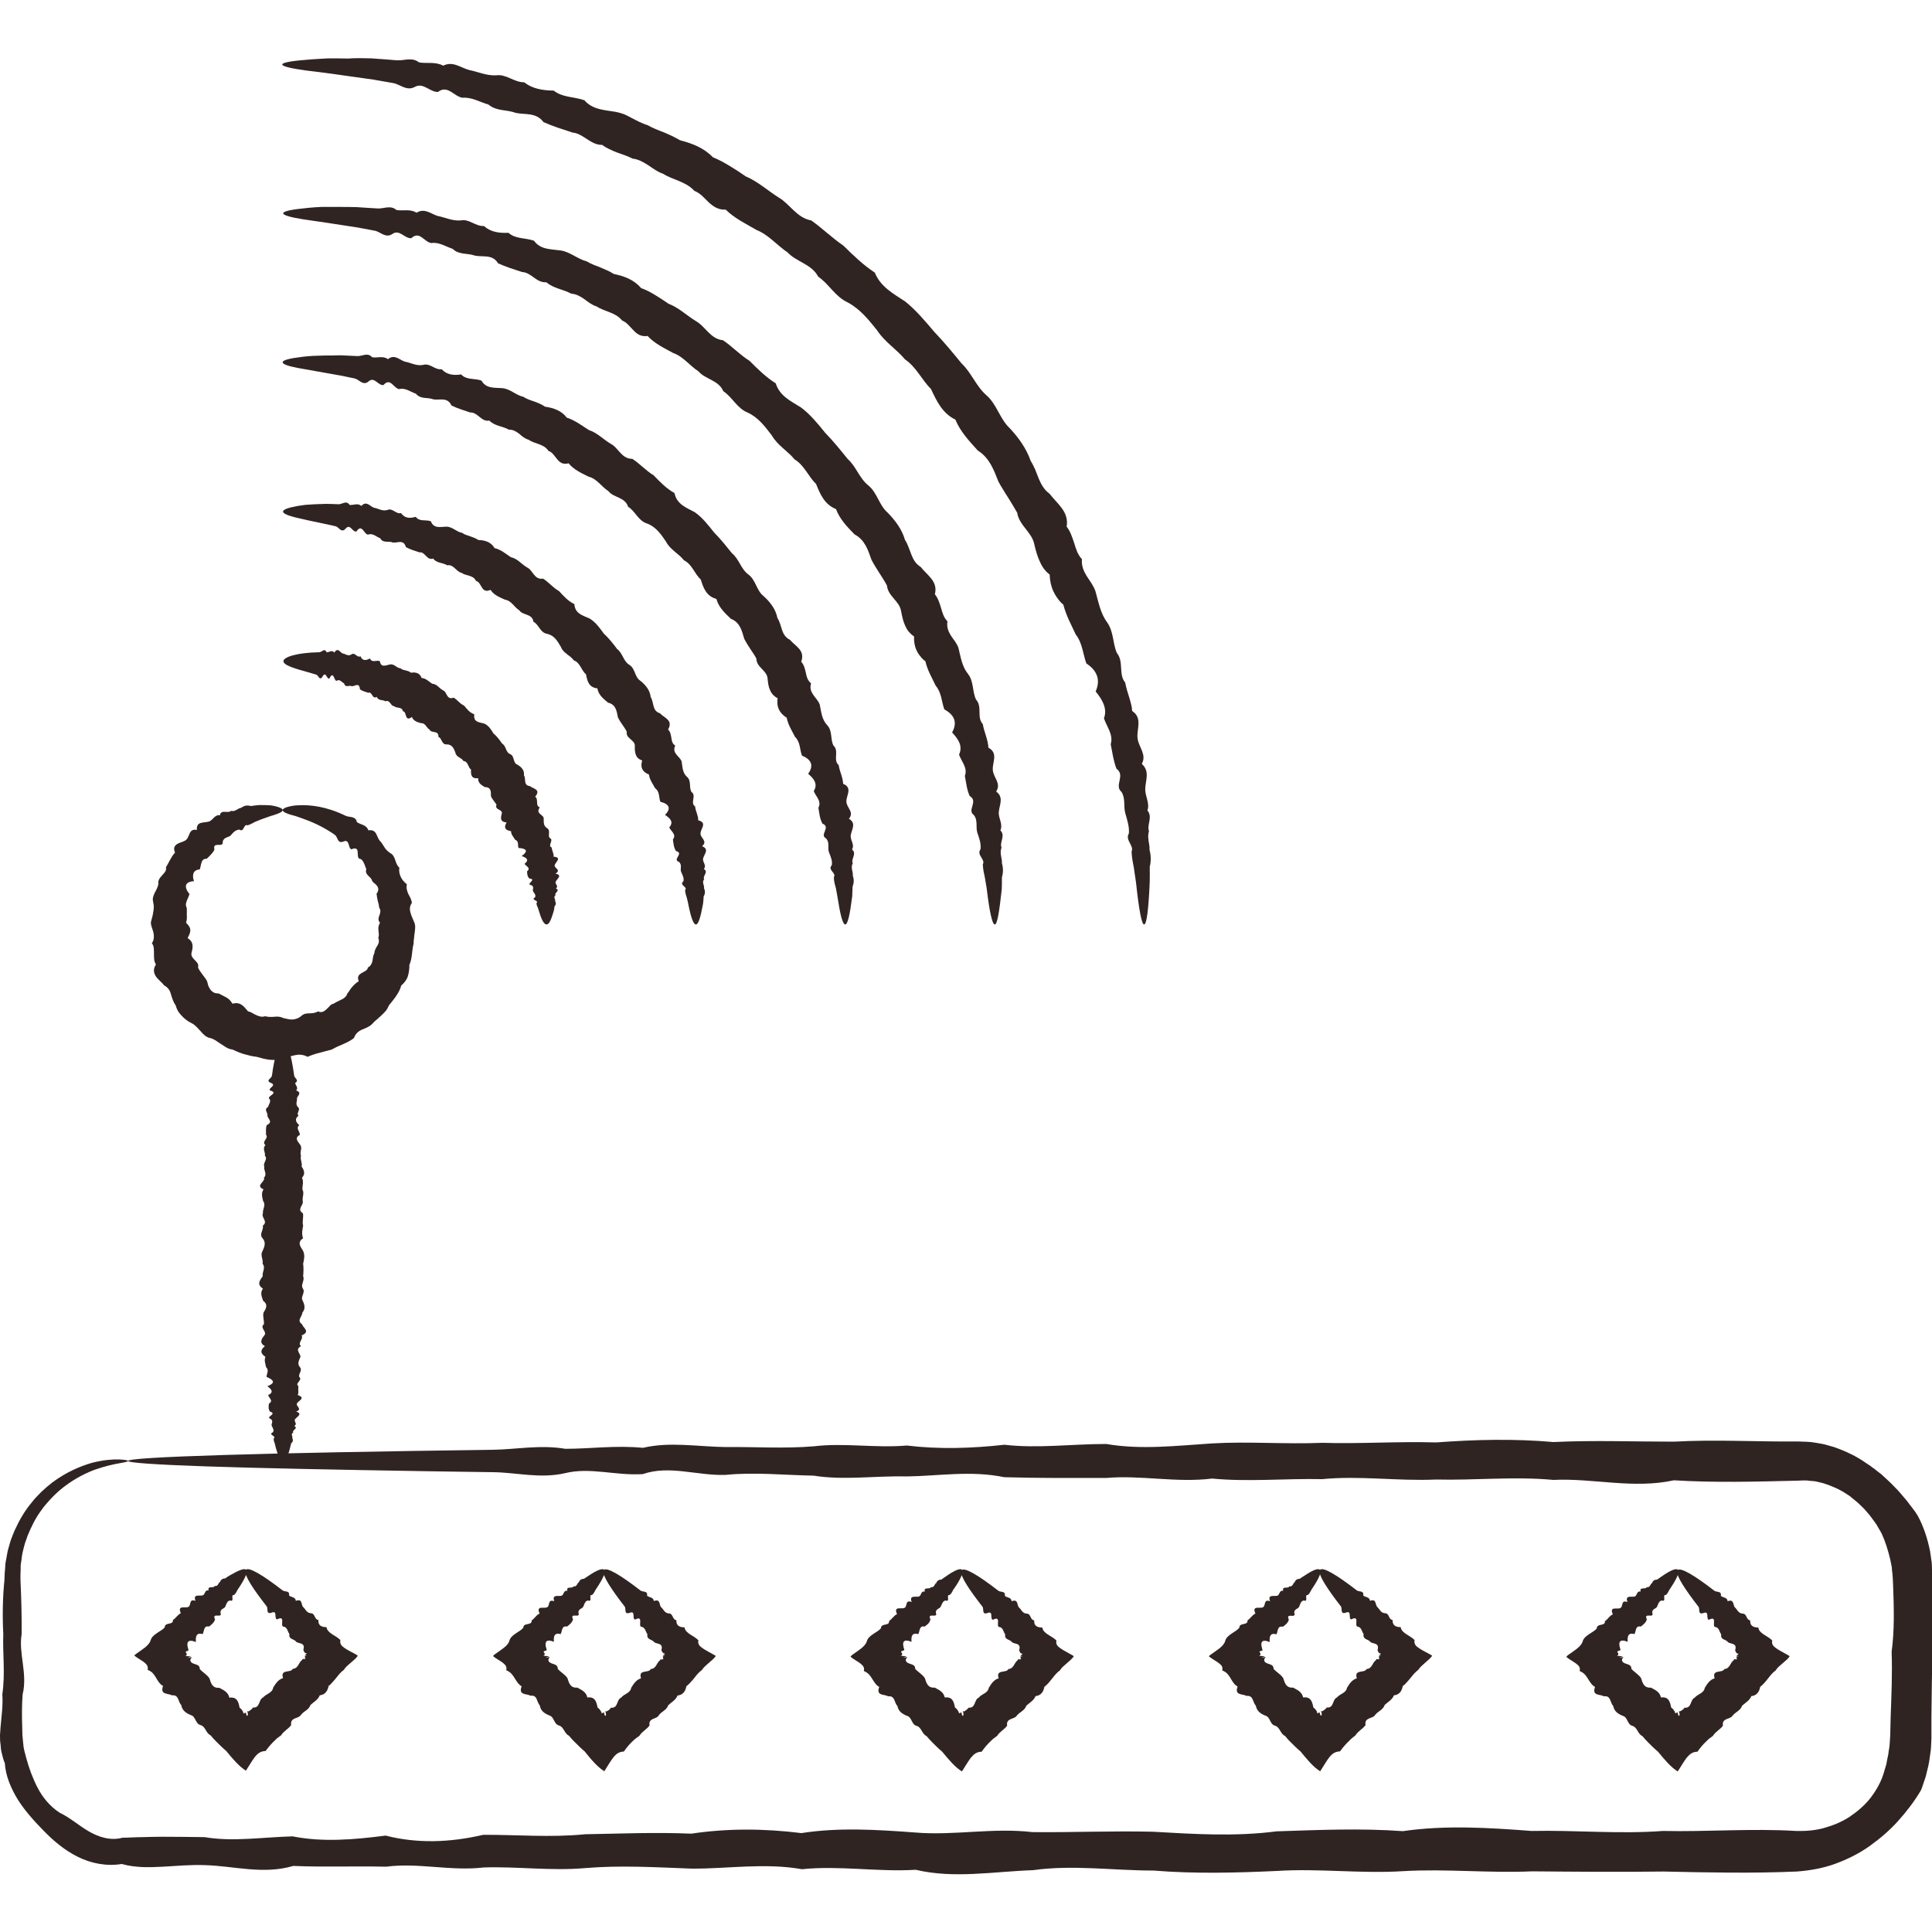 <?xml version="1.0" encoding="UTF-8"?> <svg xmlns="http://www.w3.org/2000/svg" xmlns:xlink="http://www.w3.org/1999/xlink" version="1.1" id="Layer_1" x="0px" y="0px" viewBox="0 0 100 100" style="enable-background:new 0 0 100 100;" xml:space="preserve"> <style type="text/css"> .st0{fill:#302423;} </style> <g> <g> <g> <path class="st0" d="M6.63,75.62c0,0.03-0.16,0.07-0.46,0.12c-0.3,0.05-0.74,0.15-1.29,0.34c-0.54,0.21-1.19,0.54-1.83,1.09 c-0.16,0.14-0.31,0.29-0.47,0.46c-0.14,0.17-0.31,0.34-0.44,0.54c-0.29,0.38-0.52,0.85-0.72,1.34c-0.05,0.17-0.13,0.34-0.17,0.52 c-0.04,0.18-0.1,0.36-0.12,0.56c-0.01,0.09-0.02,0.19-0.04,0.29l-0.02,0.14l0,0.15c0,0.2-0.02,0.39-0.01,0.62 c0.04,0.88,0.07,1.81,0.06,2.8c-0.17,0.99,0.32,2.03,0.05,3.12c-0.04,0.55-0.04,1.11-0.02,1.68c0,0.14,0.01,0.29,0.01,0.43 c0.01,0.14,0.03,0.27,0.04,0.4c0.01,0.06,0.01,0.13,0.02,0.2l0.04,0.2C1.3,90.74,1.32,90.87,1.36,91 c0.14,0.52,0.33,1.04,0.59,1.54c0.26,0.5,0.64,0.96,1.13,1.28c0.54,0.26,0.96,0.64,1.48,0.95c0.52,0.31,1.15,0.52,1.78,0.35 c0.29,0,0.67-0.03,1.01-0.03c0.35-0.01,0.71-0.02,1.06-0.02c0.71,0,1.44,0.01,2.18,0.02c1.48,0.25,2.99,0,4.56-0.04 c1.56,0.31,3.17,0.17,4.81-0.04c1.64,0.42,3.33,0.36,5.05-0.04c1.72-0.01,3.48,0.15,5.28-0.03c1.8-0.03,3.63-0.11,5.49-0.03 c1.87-0.28,3.76-0.27,5.7-0.03c1.93-0.3,3.89-0.18,5.89-0.03c1.99,0.17,4.02-0.26,6.07-0.02c2.05,0.02,4.13-0.07,6.24-0.02 c2.11,0.12,4.24,0.26,6.39-0.02c2.16-0.07,4.34-0.17,6.54-0.01c2.2-0.32,4.43-0.18,6.67-0.01c2.24-0.05,4.51,0.17,6.79,0 c2.28,0.05,4.58-0.14,6.9,0c0.48,0.01,0.96-0.02,1.43-0.15c0.46-0.13,0.92-0.31,1.33-0.58c0.4-0.27,0.78-0.59,1.08-0.97 c0.29-0.38,0.54-0.81,0.68-1.26c0.04-0.11,0.06-0.23,0.1-0.34l0.05-0.17c0.01-0.06,0.02-0.12,0.03-0.17l0.07-0.34 c0.01-0.11,0.03-0.23,0.05-0.34c0.02-0.11,0.02-0.23,0.03-0.35l0.01-0.17l0.01-0.09l0-0.11l0.02-0.85 c0.04-1.13,0.09-2.26,0.05-3.38c0.15-1.12,0.12-2.24,0.08-3.35c-0.01-0.27-0.02-0.58-0.05-0.79c-0.02-0.12-0.01-0.23-0.04-0.34 l-0.07-0.34c-0.11-0.44-0.24-0.88-0.43-1.29l-0.08-0.15l-0.09-0.15c-0.06-0.1-0.11-0.2-0.18-0.29c-0.14-0.18-0.26-0.37-0.42-0.54 c-0.14-0.18-0.32-0.33-0.48-0.49l-0.27-0.22c-0.04-0.04-0.09-0.07-0.13-0.11l-0.14-0.09c-0.38-0.26-0.8-0.44-1.24-0.58 l-0.33-0.08c-0.11-0.03-0.23-0.03-0.34-0.04c-0.22-0.04-0.45-0.02-0.68-0.01c-2.14,0.05-4.28,0.11-6.38-0.02 c-2.11,0.46-4.19-0.12-6.24-0.02c-2.05-0.19-4.07,0.03-6.07-0.02c-1.99,0.09-3.96-0.21-5.89-0.02c-1.93-0.04-3.83,0.15-5.7-0.03 c-1.86,0.23-3.7-0.19-5.49-0.03c-1.8,0-3.55,0.01-5.27-0.04c-1.72-0.36-3.41-0.06-5.05-0.04c-1.64-0.04-3.25,0.21-4.81-0.04 c-1.56-0.03-3.08-0.19-4.56-0.04c-1.48,0.05-2.91-0.52-4.29-0.04c-1.39,0.09-2.73-0.37-4.02-0.05c-1.29,0.3-2.54-0.04-3.73-0.05 c-1.19-0.02-2.34-0.03-3.43-0.05c-4.92-0.08-8.78-0.16-11.42-0.25C8.04,75.81,6.63,75.71,6.63,75.62c0-0.11,1.74-0.21,4.97-0.31 c3.23-0.1,7.96-0.19,13.93-0.27c1.2-0.02,2.44-0.27,3.73-0.05c1.29,0,2.63-0.19,4.02-0.05c1.38-0.33,2.82-0.06,4.29-0.04 c1.47-0.02,3,0.09,4.56-0.04c1.56-0.19,3.17,0.1,4.81-0.04c1.64,0.2,3.33,0.15,5.05-0.04c1.72,0.2,3.48-0.04,5.27-0.04 c1.79,0.31,3.63,0.09,5.49-0.03c1.87-0.11,3.77,0.05,5.7-0.03c1.93,0.06,3.89-0.08,5.89-0.02c1.99-0.15,4.02-0.2,6.07-0.02 c2.05-0.1,4.13-0.02,6.24-0.02c2.11-0.12,4.23,0.01,6.4-0.01c0.32,0.01,0.64,0.01,0.95,0.07c0.16,0.03,0.32,0.05,0.47,0.09 l0.46,0.13c0.6,0.21,1.18,0.48,1.69,0.85l0.2,0.13c0.06,0.05,0.12,0.1,0.19,0.14c0.12,0.1,0.25,0.2,0.37,0.29 c0.23,0.22,0.47,0.42,0.68,0.65c0.23,0.22,0.42,0.47,0.63,0.71c0.1,0.12,0.19,0.26,0.29,0.38l0.15,0.2l0.13,0.2 c0.31,0.57,0.51,1.2,0.64,1.84l0.07,0.48c0.03,0.16,0.02,0.33,0.03,0.49c0.02,0.35,0.01,0.6,0.01,0.88 c-0.01,1.11-0.02,2.23,0.01,3.35c-0.02,1.12-0.04,2.25-0.05,3.38v0.85v0.11l0,0.13l-0.01,0.25c-0.01,0.17-0.01,0.33-0.04,0.5 l-0.07,0.49c-0.03,0.17-0.07,0.33-0.11,0.49c-0.02,0.08-0.04,0.16-0.06,0.25l-0.08,0.24c-0.06,0.16-0.1,0.32-0.17,0.48 c-0.34,0.58-0.75,1.11-1.19,1.6c-0.44,0.49-0.95,0.92-1.48,1.3c-0.54,0.38-1.14,0.68-1.77,0.91c-0.63,0.23-1.31,0.35-1.99,0.4 c-2.32,0.1-4.62,0.05-6.9,0c-2.28,0.03-4.55,0.01-6.79-0.01c-2.25,0.1-4.47-0.14-6.67-0.01c-2.2,0.14-4.38-0.15-6.54-0.01 c-2.16,0.1-4.29,0.15-6.39-0.02c-2.1,0-4.19-0.31-6.24-0.02c-2.05,0.07-4.08,0.45-6.07-0.02c-1.99,0.12-3.96-0.23-5.89-0.03 c-1.93-0.34-3.83-0.02-5.7-0.03c-1.87-0.07-3.7-0.18-5.49-0.03c-1.8,0.16-3.55-0.09-5.28-0.03c-1.72,0.2-3.4-0.26-5.05-0.04 c-1.64-0.04-3.25,0.03-4.81-0.04c-1.56,0.46-3.08,0-4.56-0.04c-0.74-0.03-1.47,0.04-2.18,0.08c-0.36,0.02-0.71,0.03-1.06,0.02 c-0.36-0.02-0.68-0.05-1.08-0.16c-0.78,0.13-1.59-0.03-2.27-0.37c-0.69-0.34-1.26-0.83-1.76-1.34c-0.5-0.51-0.97-1.03-1.34-1.61 c-0.36-0.59-0.64-1.23-0.68-1.9c-0.07-0.15-0.11-0.32-0.15-0.48c-0.02-0.08-0.04-0.16-0.05-0.24c-0.01-0.08-0.01-0.16-0.02-0.24 C0,90.13,0,89.97,0,89.81c0.01-0.14,0.02-0.29,0.03-0.43c0.05-0.57,0.13-1.13,0.09-1.68c0.16-1.09,0.01-2.13,0.05-3.12 c-0.05-0.99-0.03-1.92,0.06-2.8c0-0.21,0.02-0.46,0.04-0.68l0.01-0.17l0.03-0.17c0.02-0.11,0.04-0.22,0.06-0.33 c0.03-0.22,0.11-0.42,0.16-0.62c0.06-0.21,0.15-0.39,0.22-0.58c0.25-0.55,0.54-1.05,0.89-1.46c0.16-0.22,0.35-0.39,0.52-0.57 c0.18-0.17,0.37-0.33,0.55-0.47c0.74-0.55,1.47-0.85,2.07-1.02c0.6-0.15,1.07-0.18,1.39-0.17C6.48,75.56,6.63,75.58,6.63,75.62z"></path> </g> <g> <path class="st0" d="M12.74,81.25c0.09,0.09-0.02,0.38-0.3,0.82c-0.05,0.07-0.1,0.15-0.15,0.23c-0.05,0.09-0.09,0.19-0.18,0.26 c-0.2-0.04,0.06,0.38-0.21,0.28c-0.14,0.03-0.18,0.17-0.23,0.3c-0.05,0.14-0.27,0.12-0.26,0.33c0.13,0.34-0.47-0.05-0.28,0.35 c-0.05,0.17-0.18,0.27-0.31,0.37c-0.29-0.06-0.24,0.23-0.33,0.39c-0.34-0.09-0.37,0.13-0.35,0.41C9.71,84.82,9.62,85,9.76,85.41 c-0.01,0.01-0.02,0.02-0.02,0.02c-0.01,0.01-0.01,0.01-0.01,0.01c-0.01,0-0.01,0.01-0.02,0.01c-0.02,0-0.04,0.01-0.06,0.02 c-0.04,0.02-0.06,0.05,0.01,0.11c-0.02,0.06,0.06,0.1-0.08,0.13c0.03,0,0.06,0.01,0.08,0.01c0.33,0.03,0.25-0.01,0.05,0.1 c0.36-0.07,0.18-0.08,0.14,0.11c0.04,0.28,0.5,0.13,0.49,0.46c0.15,0.17,0.37,0.28,0.5,0.48c0.08,0.25,0.15,0.52,0.51,0.49 c0.22,0.12,0.46,0.22,0.52,0.51c0.4-0.05,0.48,0.22,0.53,0.52c0.05,0.03,0.1,0.08,0.13,0.13c0.03,0.05,0.08,0.12,0.06,0.13 c0,0.04,0.02,0.07,0.07,0c0,0.04,0.03,0.02,0.05,0c0.02-0.02,0.02-0.03,0.03,0.07v0c0.01,0.05,0.04,0.1,0.06,0.09 c0.02-0.01,0.04-0.06,0.02-0.16c-0.04-0.11-0.03-0.09,0.01-0.07c0,0.03,0.09-0.03,0.13-0.06c0.05-0.04,0.1-0.08,0.13-0.14 c0.39,0.04,0.28-0.42,0.53-0.52c0.15-0.19,0.47-0.22,0.52-0.51c0.13-0.21,0.26-0.42,0.51-0.49c-0.16-0.49,0.41-0.25,0.5-0.48 c0.3-0.02,0.3-0.34,0.49-0.46c0.02-0.04,0.01-0.03,0.01-0.04c0,0,0.01-0.01,0.02-0.01c0.02,0,0.05,0,0.07,0 c0.06,0,0.11-0.02,0.03-0.07c0.04-0.01,0.02-0.04,0.01-0.05c-0.01-0.02-0.02-0.03,0.07-0.04c0.01,0,0.03-0.01,0.04-0.01 c-0.17-0.01-0.11-0.02-0.07-0.06c0.05-0.03,0.09-0.08-0.01-0.07c-0.02-0.02-0.04-0.04-0.06-0.06c-0.01-0.01-0.02-0.02-0.02-0.04 c-0.01-0.02,0-0.02-0.03-0.07c0.12-0.39-0.22-0.31-0.37-0.42c-0.1-0.16-0.4-0.11-0.35-0.4c-0.1-0.14-0.11-0.38-0.33-0.39 c-0.15-0.08,0.14-0.6-0.31-0.37c-0.17-0.05,0.04-0.48-0.28-0.35c-0.31,0.11-0.17-0.23-0.26-0.33c-0.08-0.11-0.16-0.21-0.23-0.3 c-0.67-0.88-0.98-1.45-0.84-1.59c0.15-0.15,0.84,0.25,1.9,1.07c0.11,0.08,0.38,0,0.33,0.26c0.1,0.1,0.34,0.07,0.35,0.28 c0.35-0.13,0.27,0.18,0.37,0.31c0.13,0.1,0.17,0.3,0.39,0.33c0.26-0.01,0.18,0.32,0.41,0.35c-0.02,0.28,0.15,0.37,0.42,0.37 c0.04,0.32,0.48,0.42,0.72,0.67c-0.04,0.18,0.04,0.29,0.2,0.4c0.15,0.11,0.38,0.22,0.6,0.34c0.04,0.02,0.07,0.05,0.1,0.07 c-0.07,0.12-0.22,0.24-0.36,0.36c-0.14,0.12-0.28,0.23-0.36,0.37c-0.17,0.12-0.28,0.27-0.4,0.42c-0.06,0.07-0.12,0.15-0.19,0.22 c-0.03,0.04-0.07,0.07-0.1,0.11c-0.03,0.03-0.09,0.08-0.1,0.08c-0.05,0.26-0.18,0.46-0.46,0.49c-0.09,0.23-0.31,0.34-0.48,0.5 c-0.08,0.25-0.35,0.32-0.49,0.51c-0.13,0.22-0.57,0.11-0.51,0.53c-0.14,0.2-0.39,0.31-0.52,0.53l-0.15,0.11 c-0.06,0.04-0.08,0.06-0.18,0.16c-0.17,0.16-0.32,0.33-0.47,0.54c-0.24,0.01-0.4,0.11-0.55,0.3c-0.15,0.19-0.3,0.46-0.47,0.72 l0,0c-0.35-0.21-0.71-0.64-1.02-1.02c-0.18-0.15-0.35-0.32-0.52-0.49c-0.1-0.1-0.12-0.13-0.17-0.18l-0.12-0.14 c-0.25-0.11-0.25-0.45-0.52-0.53c-0.28-0.07-0.24-0.45-0.51-0.52c-0.24-0.1-0.44-0.23-0.49-0.52c-0.17-0.16-0.11-0.54-0.48-0.5 c-0.21-0.12-0.63-0.01-0.46-0.49c-0.02,0-0.07-0.04-0.11-0.07c-0.04-0.04-0.07-0.07-0.1-0.11c-0.06-0.08-0.11-0.16-0.16-0.25 c-0.1-0.16-0.18-0.3-0.43-0.4c0.04-0.18-0.04-0.28-0.19-0.4c-0.15-0.11-0.36-0.22-0.5-0.34c0.02-0.02,0.04-0.04,0.06-0.06 c0.18-0.13,0.36-0.25,0.5-0.36c0.14-0.12,0.25-0.23,0.29-0.38c0.09-0.32,0.59-0.46,0.73-0.67c0-0.27,0.45-0.09,0.42-0.37 c0.16-0.1,0.24-0.27,0.41-0.35c-0.2-0.45,0.25-0.24,0.39-0.33c0.16-0.07,0.01-0.44,0.37-0.31c-0.14-0.36,0.18-0.25,0.35-0.28 c0.17-0.03,0.1-0.3,0.33-0.26c-0.08-0.27,0.28-0.09,0.31-0.23c0.2,0.03,0.17-0.16,0.28-0.21c0.04-0.12,0.13-0.18,0.26-0.18 c0.08-0.06,0.16-0.11,0.23-0.15C12.36,81.27,12.65,81.16,12.74,81.25z"></path> </g> <g> <path class="st0" d="M31.27,81.25c0.09,0.09-0.02,0.38-0.3,0.82c-0.05,0.07-0.1,0.15-0.15,0.23c-0.05,0.09-0.09,0.19-0.18,0.26 c-0.2-0.04,0.06,0.38-0.21,0.28c-0.14,0.03-0.18,0.17-0.23,0.3c-0.05,0.14-0.27,0.12-0.26,0.33c0.13,0.34-0.47-0.05-0.28,0.35 c-0.05,0.17-0.18,0.27-0.31,0.37c-0.29-0.06-0.24,0.23-0.33,0.39c-0.34-0.09-0.37,0.13-0.35,0.4c-0.42-0.17-0.51,0.01-0.37,0.42 c-0.04,0.05-0.04,0.04-0.06,0.04c-0.02,0-0.04,0.01-0.06,0.02c-0.04,0.01-0.07,0.05,0.01,0.11c-0.02,0.06,0.05,0.1-0.08,0.13 c0.03,0,0.06,0.01,0.09,0.01c0.32,0.03,0.24-0.01,0.04,0.1c0.36-0.07,0.18-0.08,0.14,0.11c0.04,0.27,0.5,0.13,0.49,0.46 c0.15,0.18,0.37,0.28,0.5,0.48c0.08,0.25,0.15,0.52,0.51,0.49c0.22,0.12,0.46,0.22,0.52,0.51c0.4-0.05,0.47,0.22,0.53,0.52 c0.05,0.04,0.1,0.08,0.13,0.13c0.03,0.05,0.09,0.13,0.07,0.13c0,0.04,0.02,0.07,0.07,0c0,0.04,0.03,0.02,0.05,0 c0.02-0.02,0.02-0.03,0.03,0.08v0c0.01,0.06,0.04,0.1,0.06,0.09c0.02-0.01,0.04-0.06,0.01-0.16c-0.03-0.11-0.03-0.09,0.01-0.07 c0,0.02,0.08-0.02,0.13-0.05c0.05-0.04,0.1-0.08,0.13-0.14c0.39,0.04,0.28-0.42,0.53-0.52c0.15-0.2,0.47-0.22,0.52-0.51 c0.13-0.21,0.26-0.42,0.51-0.49c-0.16-0.49,0.41-0.25,0.5-0.48c0.3-0.02,0.3-0.34,0.49-0.46c0.02-0.03,0.01-0.03,0.01-0.04 c0.01,0,0.01,0,0.02,0c0.02,0,0.05,0,0.07,0c0.05,0,0.11-0.02,0.03-0.07c0.04-0.01,0.02-0.04,0.01-0.06 c-0.01-0.02-0.02-0.03,0.08-0.04c0.01,0,0.03-0.01,0.04-0.01c-0.17-0.01-0.12-0.02-0.07-0.06c0.05-0.03,0.09-0.08-0.01-0.07 c-0.02-0.02-0.04-0.04-0.06-0.06c-0.01-0.01-0.02-0.02-0.02-0.04c0-0.01-0.01-0.01-0.01-0.02c0,0,0-0.01-0.01-0.01l-0.02-0.03 c0.12-0.39-0.22-0.31-0.37-0.42c-0.1-0.16-0.4-0.11-0.35-0.41c-0.1-0.14-0.11-0.37-0.33-0.39c-0.15-0.08,0.14-0.6-0.31-0.37 c-0.17-0.05,0.05-0.48-0.28-0.35c-0.31,0.11-0.17-0.22-0.26-0.33c-0.08-0.11-0.16-0.21-0.23-0.3c-0.66-0.88-0.98-1.45-0.84-1.59 c0.15-0.15,0.84,0.25,1.9,1.07c0.11,0.08,0.38,0,0.33,0.26c0.1,0.1,0.34,0.07,0.35,0.28c0.35-0.13,0.27,0.18,0.37,0.31 c0.13,0.1,0.17,0.3,0.39,0.33c0.26-0.01,0.18,0.32,0.41,0.35c-0.02,0.28,0.16,0.37,0.42,0.37c0.04,0.32,0.48,0.42,0.72,0.67 c-0.04,0.18,0.04,0.29,0.2,0.4c0.15,0.11,0.38,0.22,0.6,0.35c0.04,0.02,0.07,0.04,0.1,0.06c-0.07,0.12-0.22,0.24-0.36,0.36 c-0.14,0.12-0.28,0.24-0.36,0.37c-0.17,0.12-0.28,0.27-0.4,0.42c-0.06,0.07-0.12,0.15-0.19,0.22c-0.03,0.04-0.07,0.07-0.11,0.11 c-0.03,0.03-0.08,0.08-0.1,0.08c-0.05,0.26-0.17,0.46-0.46,0.49c-0.09,0.23-0.31,0.34-0.48,0.5c-0.08,0.25-0.34,0.32-0.49,0.52 C34,89,33.55,88.9,33.62,89.31c-0.14,0.2-0.39,0.31-0.52,0.53l-0.15,0.11c-0.05,0.04-0.09,0.06-0.19,0.16 c-0.17,0.16-0.32,0.33-0.47,0.55c-0.24,0.01-0.39,0.11-0.54,0.3c-0.15,0.19-0.3,0.45-0.47,0.72l0,0 c-0.35-0.21-0.71-0.64-1.02-1.03c-0.18-0.15-0.35-0.32-0.52-0.49c-0.1-0.1-0.12-0.12-0.17-0.18l-0.12-0.14 c-0.25-0.11-0.25-0.45-0.52-0.53c-0.27-0.07-0.24-0.45-0.5-0.52c-0.24-0.1-0.45-0.23-0.49-0.52c-0.17-0.17-0.11-0.55-0.48-0.5 c-0.21-0.12-0.64-0.01-0.46-0.49c-0.02,0-0.08-0.05-0.11-0.08c-0.04-0.03-0.07-0.07-0.1-0.11c-0.06-0.08-0.11-0.16-0.16-0.24 c-0.1-0.16-0.19-0.3-0.43-0.4c0.05-0.18-0.04-0.28-0.18-0.39c-0.15-0.11-0.36-0.22-0.5-0.34c0.02-0.02,0.04-0.05,0.06-0.07 c0.18-0.13,0.36-0.25,0.5-0.36c0.15-0.12,0.25-0.23,0.29-0.38c0.09-0.32,0.59-0.46,0.72-0.67c0-0.27,0.45-0.08,0.43-0.37 c0.16-0.1,0.23-0.28,0.41-0.35c-0.2-0.45,0.24-0.24,0.39-0.33c0.16-0.07,0.01-0.44,0.37-0.31c-0.13-0.36,0.18-0.25,0.35-0.28 c0.17-0.03,0.1-0.3,0.33-0.26c-0.08-0.27,0.28-0.09,0.31-0.23c0.2,0.03,0.17-0.16,0.28-0.21c0.04-0.12,0.13-0.18,0.26-0.18 c0.08-0.05,0.16-0.1,0.23-0.15C30.89,81.27,31.18,81.16,31.27,81.25z"></path> </g> <g> <path class="st0" d="M49.79,81.25c0.09,0.09-0.02,0.38-0.3,0.82c-0.05,0.07-0.1,0.15-0.16,0.23c-0.04,0.09-0.09,0.19-0.18,0.26 c-0.2-0.04,0.06,0.38-0.21,0.28c-0.14,0.03-0.18,0.17-0.24,0.3c-0.05,0.14-0.27,0.12-0.26,0.33c0.13,0.34-0.47-0.05-0.28,0.35 C48.12,84,48,84.09,47.86,84.19c-0.29-0.06-0.24,0.23-0.33,0.39c-0.34-0.09-0.37,0.13-0.35,0.4c-0.43-0.17-0.51,0.01-0.37,0.42 c-0.01,0.01-0.02,0.02-0.03,0.02c-0.01,0.01-0.01,0.01-0.01,0.01c-0.01,0-0.02,0-0.03,0.01c-0.02,0-0.04,0.01-0.06,0.02 c-0.04,0.01-0.06,0.05,0.01,0.11c-0.02,0.06,0.06,0.1-0.08,0.13c0.03,0,0.06,0.01,0.08,0.01c0.33,0.03,0.25-0.01,0.05,0.1 c0.36-0.07,0.18-0.08,0.14,0.11c0.04,0.28,0.5,0.13,0.49,0.46c0.15,0.17,0.37,0.28,0.5,0.48c0.08,0.25,0.15,0.52,0.51,0.49 c0.22,0.12,0.46,0.22,0.52,0.51c0.4-0.05,0.47,0.22,0.53,0.52c0.05,0.03,0.1,0.08,0.13,0.13c0.03,0.05,0.08,0.12,0.07,0.13 c0,0.04,0.02,0.07,0.07,0c0,0.04,0.03,0.02,0.05,0c0.02-0.02,0.02-0.03,0.03,0.08v0c0.01,0.06,0.04,0.1,0.06,0.09 c0.02-0.01,0.04-0.06,0.02-0.16c-0.04-0.11-0.03-0.09,0.01-0.07c0,0.03,0.09-0.03,0.13-0.06c0.05-0.04,0.1-0.08,0.13-0.13 c0.39,0.03,0.28-0.42,0.53-0.52c0.15-0.2,0.47-0.22,0.52-0.51c0.13-0.21,0.26-0.42,0.51-0.49c-0.16-0.49,0.41-0.25,0.5-0.48 c0.3-0.02,0.3-0.34,0.49-0.46c0.02-0.04,0.01-0.03,0.01-0.04c0,0,0.01-0.01,0.02-0.01c0.02,0,0.05,0,0.07,0.01 c0.05,0,0.11-0.02,0.03-0.07c0.04-0.01,0.02-0.04,0.01-0.05c-0.01-0.02-0.02-0.03,0.08-0.04c0.01,0,0.03-0.01,0.04-0.01 c-0.17-0.01-0.12-0.02-0.07-0.06c0.05-0.03,0.09-0.08-0.01-0.07c-0.02-0.02-0.04-0.04-0.06-0.06c-0.01-0.01-0.02-0.02-0.02-0.04 c-0.01-0.02,0-0.02-0.03-0.07c0.12-0.39-0.22-0.31-0.37-0.42c-0.1-0.16-0.4-0.11-0.35-0.4c-0.1-0.14-0.11-0.38-0.33-0.39 c-0.15-0.08,0.14-0.6-0.31-0.37c-0.17-0.05,0.05-0.48-0.28-0.35c-0.31,0.11-0.17-0.23-0.26-0.33c-0.08-0.11-0.16-0.21-0.23-0.3 c-0.67-0.88-0.98-1.45-0.84-1.59c0.15-0.15,0.84,0.25,1.9,1.07c0.11,0.08,0.38,0,0.33,0.26c0.1,0.1,0.34,0.07,0.35,0.28 c0.35-0.13,0.27,0.18,0.37,0.31c0.13,0.1,0.17,0.3,0.39,0.33c0.26-0.01,0.18,0.32,0.41,0.35c-0.02,0.28,0.15,0.37,0.42,0.37 c0.04,0.32,0.48,0.42,0.73,0.67c-0.04,0.18,0.04,0.29,0.2,0.4c0.15,0.11,0.38,0.22,0.6,0.35c0.04,0.02,0.07,0.04,0.1,0.07 c-0.08,0.12-0.22,0.24-0.36,0.36c-0.14,0.12-0.28,0.23-0.36,0.37c-0.17,0.12-0.28,0.27-0.4,0.42c-0.06,0.07-0.12,0.15-0.19,0.23 c-0.03,0.04-0.07,0.07-0.11,0.11c-0.03,0.03-0.08,0.08-0.1,0.08c-0.05,0.26-0.17,0.46-0.46,0.49c-0.09,0.23-0.31,0.34-0.48,0.5 c-0.08,0.25-0.34,0.32-0.49,0.51c-0.12,0.21-0.57,0.11-0.5,0.52c-0.14,0.2-0.39,0.31-0.52,0.53l-0.15,0.11 c-0.06,0.04-0.08,0.06-0.18,0.16c-0.17,0.16-0.32,0.33-0.47,0.55c-0.24,0-0.39,0.11-0.55,0.3c-0.15,0.19-0.3,0.46-0.47,0.72l0,0 c-0.35-0.21-0.71-0.64-1.02-1.02c-0.18-0.15-0.35-0.32-0.52-0.49c-0.1-0.1-0.12-0.13-0.17-0.18l-0.12-0.14 c-0.25-0.11-0.25-0.45-0.52-0.53c-0.27-0.07-0.23-0.45-0.5-0.52c-0.24-0.1-0.44-0.23-0.49-0.51c-0.17-0.16-0.11-0.54-0.48-0.5 c-0.21-0.12-0.64-0.01-0.46-0.49c-0.02,0-0.08-0.04-0.11-0.07c-0.04-0.04-0.07-0.07-0.1-0.11c-0.06-0.08-0.11-0.16-0.16-0.24 c-0.1-0.16-0.19-0.3-0.43-0.4c0.05-0.18-0.04-0.28-0.19-0.4c-0.15-0.11-0.36-0.22-0.5-0.34c0.02-0.02,0.04-0.04,0.06-0.07 c0.18-0.13,0.36-0.25,0.5-0.36c0.14-0.12,0.25-0.23,0.29-0.38c0.09-0.32,0.59-0.46,0.73-0.67c0-0.27,0.45-0.09,0.42-0.37 c0.16-0.1,0.24-0.28,0.41-0.35c-0.2-0.45,0.24-0.24,0.39-0.33c0.16-0.07,0.01-0.44,0.37-0.3c-0.14-0.36,0.18-0.25,0.35-0.28 c0.17-0.03,0.09-0.3,0.33-0.26c-0.08-0.27,0.28-0.09,0.31-0.23c0.2,0.03,0.17-0.16,0.28-0.21c0.04-0.12,0.13-0.18,0.26-0.18 c0.08-0.06,0.16-0.11,0.23-0.16C49.42,81.27,49.7,81.16,49.79,81.25z"></path> </g> <g> <path class="st0" d="M68.32,81.25c0.09,0.09-0.02,0.38-0.3,0.82c-0.05,0.07-0.1,0.15-0.15,0.23c-0.05,0.09-0.09,0.19-0.18,0.26 c-0.2-0.04,0.06,0.38-0.21,0.28c-0.14,0.03-0.18,0.17-0.23,0.31c-0.05,0.14-0.27,0.12-0.26,0.33c0.13,0.34-0.47-0.05-0.28,0.35 c-0.04,0.17-0.17,0.27-0.31,0.37c-0.3-0.06-0.24,0.23-0.33,0.39c-0.34-0.09-0.37,0.13-0.35,0.4c-0.43-0.17-0.51,0.01-0.37,0.42 c-0.01,0.01-0.02,0.02-0.02,0.02c-0.01,0.01-0.01,0.01-0.01,0.01c-0.01,0-0.02,0.01-0.03,0.01c-0.02,0-0.04,0.01-0.06,0.01 c-0.04,0.02-0.06,0.05,0.01,0.11c-0.02,0.06,0.05,0.1-0.08,0.13c0.03,0,0.05,0.01,0.08,0.01c0.33,0.03,0.25-0.01,0.05,0.1 c0.36-0.07,0.18-0.08,0.14,0.11c0.04,0.28,0.5,0.13,0.49,0.46c0.15,0.17,0.37,0.28,0.5,0.48c0.08,0.25,0.15,0.52,0.51,0.49 c0.22,0.12,0.46,0.22,0.52,0.51c0.4-0.05,0.47,0.22,0.53,0.52c0.05,0.04,0.1,0.08,0.13,0.13c0.02,0.02,0.04,0.05,0.05,0.08 l0.01,0.02c0,0,0,0,0,0.01l0,0.02c0,0.04,0.02,0.07,0.07,0c0,0.04,0.03,0.02,0.05,0c0.02-0.02,0.02-0.03,0.03,0.07l0,0 c0.01,0.05,0.04,0.09,0.06,0.09c0.02-0.01,0.05-0.06,0.02-0.16c-0.04-0.11-0.03-0.09,0.01-0.07l0.01,0.01 c0,0.01,0.03-0.01,0.04-0.02c0.03-0.02,0.06-0.03,0.08-0.05c0.05-0.04,0.1-0.08,0.13-0.13c0.39,0.04,0.28-0.42,0.53-0.52 c0.15-0.19,0.47-0.22,0.52-0.5c0.13-0.21,0.26-0.42,0.51-0.49c-0.16-0.49,0.41-0.25,0.5-0.48c0.3-0.02,0.3-0.34,0.49-0.46 l0.01-0.02l0-0.01c0,0,0-0.01,0-0.01c0,0,0.01-0.01,0.02-0.01c0.02,0,0.05,0,0.08,0c0.05,0,0.11-0.02,0.03-0.07 c0.04-0.01,0.02-0.04,0.01-0.05c-0.01-0.02-0.02-0.03,0.07-0.04c0.01,0,0.03-0.01,0.05-0.01c-0.17-0.01-0.12-0.02-0.07-0.06 c0.05-0.03,0.09-0.08-0.01-0.07c-0.02-0.02-0.04-0.04-0.06-0.06c-0.01-0.01-0.02-0.02-0.02-0.04c-0.01-0.02,0-0.02-0.03-0.07 c0.12-0.39-0.23-0.31-0.37-0.42c-0.1-0.16-0.4-0.11-0.35-0.41c-0.1-0.14-0.11-0.37-0.33-0.39c-0.15-0.08,0.14-0.6-0.31-0.37 c-0.17-0.05,0.05-0.48-0.28-0.35c-0.31,0.11-0.17-0.23-0.26-0.33c-0.08-0.11-0.16-0.21-0.23-0.3c-0.66-0.88-0.98-1.45-0.84-1.59 c0.15-0.15,0.84,0.25,1.9,1.07c0.11,0.08,0.38,0,0.33,0.26c0.1,0.1,0.34,0.07,0.35,0.28c0.34-0.13,0.26,0.18,0.37,0.31 c0.13,0.11,0.17,0.3,0.39,0.33c0.26-0.01,0.18,0.32,0.41,0.35c-0.01,0.28,0.16,0.37,0.42,0.37c0.04,0.32,0.48,0.42,0.72,0.67 c-0.04,0.18,0.04,0.29,0.2,0.4c0.15,0.11,0.38,0.22,0.6,0.34c0.04,0.02,0.07,0.05,0.11,0.07c-0.08,0.12-0.22,0.24-0.36,0.36 c-0.14,0.12-0.27,0.23-0.36,0.37c-0.17,0.13-0.28,0.27-0.4,0.42c-0.06,0.07-0.12,0.15-0.19,0.22c-0.03,0.04-0.07,0.07-0.1,0.11 l-0.06,0.05l-0.03,0.02l-0.02,0.01c-0.05,0.26-0.17,0.46-0.46,0.49c-0.09,0.23-0.31,0.34-0.48,0.5 c-0.08,0.25-0.34,0.32-0.49,0.51c-0.12,0.22-0.57,0.11-0.5,0.53c-0.14,0.2-0.39,0.31-0.52,0.53L70,89.95l-0.07,0.06 c-0.02,0.01-0.02,0.01-0.04,0.04l-0.06,0.06c-0.17,0.16-0.32,0.33-0.47,0.54c-0.24,0.01-0.4,0.11-0.55,0.3 c-0.15,0.19-0.3,0.46-0.47,0.72l-0.01,0.01c-0.35-0.21-0.7-0.64-1.01-1.02c-0.18-0.15-0.35-0.32-0.52-0.49l-0.11-0.11l-0.06-0.07 l-0.12-0.14c-0.25-0.11-0.25-0.45-0.52-0.53c-0.27-0.07-0.23-0.45-0.5-0.52c-0.24-0.1-0.44-0.23-0.49-0.52 c-0.17-0.16-0.11-0.54-0.48-0.5c-0.21-0.12-0.64-0.01-0.46-0.49c-0.02,0-0.07-0.04-0.11-0.07c-0.04-0.03-0.07-0.07-0.1-0.11 c-0.06-0.08-0.11-0.16-0.16-0.25c-0.1-0.16-0.18-0.3-0.43-0.4c0.05-0.18-0.04-0.28-0.19-0.39c-0.15-0.11-0.36-0.22-0.5-0.34 c0.02-0.02,0.04-0.04,0.06-0.06c0.18-0.13,0.36-0.25,0.5-0.36c0.14-0.12,0.25-0.23,0.29-0.39c0.09-0.32,0.59-0.46,0.73-0.68 c0-0.27,0.45-0.09,0.42-0.37c0.16-0.1,0.24-0.28,0.41-0.35c-0.2-0.45,0.24-0.24,0.39-0.33c0.16-0.07,0.01-0.44,0.37-0.31 c-0.14-0.36,0.18-0.25,0.35-0.28c0.17-0.03,0.1-0.3,0.33-0.26c-0.08-0.27,0.28-0.09,0.31-0.23c0.2,0.03,0.18-0.16,0.28-0.21 c0.04-0.12,0.13-0.18,0.26-0.18c0.08-0.06,0.16-0.11,0.23-0.15C67.94,81.27,68.22,81.16,68.32,81.25z"></path> </g> <g> <path class="st0" d="M86.85,81.25c0.09,0.09-0.02,0.38-0.3,0.82c-0.05,0.07-0.1,0.15-0.15,0.23c-0.05,0.09-0.09,0.19-0.18,0.26 c-0.2-0.04,0.06,0.38-0.21,0.28c-0.14,0.03-0.18,0.17-0.23,0.3c-0.05,0.14-0.27,0.12-0.26,0.33c0.13,0.34-0.47-0.05-0.28,0.35 c-0.05,0.17-0.18,0.27-0.31,0.37c-0.29-0.06-0.24,0.23-0.33,0.39c-0.34-0.09-0.37,0.13-0.35,0.4c-0.43-0.17-0.51,0.01-0.37,0.42 c-0.01,0.01-0.02,0.02-0.03,0.02c-0.01,0.01-0.01,0.01-0.01,0.01c-0.01,0-0.02,0-0.03,0.01c-0.02,0-0.04,0.01-0.06,0.02 c-0.04,0.01-0.06,0.05,0.01,0.11c-0.02,0.06,0.05,0.1-0.08,0.13c0.03,0,0.06,0.01,0.08,0.01c0.33,0.03,0.25-0.01,0.05,0.1 c0.36-0.07,0.18-0.08,0.14,0.11c0.04,0.28,0.5,0.13,0.49,0.46c0.15,0.17,0.37,0.28,0.5,0.48c0.08,0.25,0.15,0.52,0.51,0.49 c0.22,0.12,0.46,0.22,0.52,0.51c0.4-0.05,0.47,0.22,0.53,0.52c0.05,0.03,0.1,0.08,0.13,0.13c0.03,0.05,0.09,0.12,0.07,0.13 c0,0.04,0.02,0.07,0.07,0c0,0.04,0.03,0.02,0.05,0c0.02-0.02,0.02-0.03,0.03,0.08l0,0c0.01,0.06,0.04,0.1,0.06,0.09 c0.02-0.01,0.04-0.06,0.01-0.16c-0.03-0.11-0.03-0.09,0.01-0.07c0,0.02,0.08-0.03,0.13-0.06c0.05-0.03,0.1-0.08,0.13-0.13 c0.39,0.04,0.28-0.42,0.53-0.52c0.15-0.19,0.47-0.22,0.52-0.51c0.13-0.21,0.26-0.42,0.51-0.49c-0.16-0.49,0.41-0.25,0.5-0.48 c0.3-0.02,0.3-0.34,0.49-0.46c0.02-0.03,0.01-0.03,0.01-0.04c0,0,0.01-0.01,0.02-0.01c0.02,0,0.05,0,0.07,0.01 c0.05,0,0.11-0.02,0.03-0.07c0.04-0.01,0.02-0.04,0.01-0.05c-0.01-0.02-0.02-0.03,0.08-0.04c0.01,0,0.03-0.01,0.04-0.01 c-0.17-0.01-0.12-0.02-0.07-0.06c0.05-0.03,0.09-0.08-0.01-0.07c-0.02-0.02-0.04-0.04-0.06-0.06c-0.01-0.01-0.02-0.02-0.02-0.04 c-0.01-0.02,0-0.01-0.03-0.07c0.12-0.39-0.22-0.31-0.37-0.42c-0.1-0.16-0.4-0.11-0.35-0.4c-0.1-0.14-0.11-0.38-0.33-0.39 c-0.15-0.08,0.14-0.6-0.31-0.37c-0.17-0.05,0.05-0.48-0.28-0.35c-0.31,0.11-0.17-0.23-0.26-0.33c-0.08-0.11-0.16-0.21-0.23-0.3 c-0.66-0.88-0.98-1.45-0.84-1.59c0.15-0.15,0.84,0.25,1.9,1.07c0.11,0.08,0.38,0,0.33,0.26c0.1,0.1,0.34,0.07,0.35,0.28 c0.34-0.13,0.27,0.18,0.37,0.31c0.13,0.11,0.17,0.3,0.39,0.33c0.26-0.01,0.18,0.32,0.41,0.35c-0.02,0.27,0.15,0.37,0.42,0.37 c0.04,0.32,0.48,0.42,0.72,0.67c-0.04,0.18,0.04,0.29,0.2,0.4c0.15,0.11,0.38,0.22,0.6,0.35c0.04,0.02,0.07,0.04,0.1,0.07 c-0.07,0.12-0.22,0.24-0.36,0.36c-0.14,0.12-0.28,0.23-0.36,0.37c-0.17,0.12-0.28,0.27-0.4,0.42c-0.06,0.08-0.12,0.15-0.19,0.23 c-0.03,0.04-0.07,0.07-0.11,0.11c-0.03,0.03-0.08,0.08-0.1,0.08c-0.05,0.26-0.17,0.46-0.46,0.49c-0.09,0.23-0.31,0.34-0.48,0.5 c-0.08,0.25-0.34,0.32-0.49,0.51c-0.12,0.21-0.57,0.11-0.5,0.52c-0.14,0.2-0.39,0.31-0.52,0.53l-0.15,0.11 c-0.06,0.04-0.08,0.06-0.18,0.16c-0.17,0.16-0.32,0.33-0.47,0.55c-0.24,0-0.39,0.11-0.55,0.3c-0.15,0.19-0.3,0.46-0.47,0.72v0 c-0.35-0.21-0.71-0.64-1.02-1.02c-0.18-0.15-0.35-0.32-0.52-0.49c-0.1-0.1-0.12-0.13-0.17-0.18l-0.12-0.14 c-0.25-0.11-0.25-0.45-0.52-0.53c-0.27-0.07-0.23-0.45-0.5-0.52c-0.24-0.1-0.44-0.23-0.49-0.51c-0.17-0.17-0.11-0.55-0.48-0.5 c-0.21-0.12-0.64-0.01-0.46-0.49c-0.02,0-0.08-0.04-0.11-0.07c-0.04-0.04-0.07-0.07-0.1-0.11c-0.06-0.08-0.11-0.16-0.16-0.24 c-0.1-0.16-0.19-0.3-0.43-0.4c0.05-0.18-0.04-0.28-0.19-0.39c-0.15-0.11-0.36-0.22-0.5-0.34c0.02-0.02,0.04-0.04,0.06-0.07 c0.18-0.13,0.36-0.25,0.5-0.36c0.14-0.12,0.25-0.23,0.29-0.38c0.09-0.32,0.59-0.46,0.73-0.67c0-0.27,0.45-0.09,0.42-0.37 c0.16-0.1,0.23-0.28,0.41-0.35c-0.2-0.45,0.24-0.24,0.39-0.33c0.16-0.07,0.01-0.44,0.37-0.31c-0.14-0.36,0.18-0.25,0.35-0.28 c0.17-0.03,0.1-0.31,0.33-0.26c-0.08-0.27,0.28-0.09,0.31-0.23c0.2,0.03,0.17-0.16,0.28-0.21c0.04-0.12,0.13-0.18,0.26-0.18 c0.08-0.06,0.16-0.11,0.23-0.16C86.47,81.27,86.76,81.16,86.85,81.25z"></path> </g> <g> <path class="st0" d="M14.65,75.63c-0.13,0-0.25-0.24-0.37-0.68c-0.02-0.07-0.04-0.15-0.06-0.24c-0.03-0.08-0.07-0.17-0.05-0.27 c0.17-0.09-0.32-0.19-0.05-0.3c0.08-0.1,0.01-0.21-0.05-0.33c-0.06-0.11,0.11-0.23-0.05-0.36c-0.33-0.12,0.37-0.25-0.05-0.39 c-0.09-0.13-0.07-0.27-0.05-0.41c0.25-0.14,0-0.29-0.04-0.44c0.31-0.15,0.17-0.3-0.04-0.46c0.42-0.16,0.35-0.32-0.04-0.48 c-0.01-0.17,0.15-0.33-0.03-0.51c-0.03-0.17-0.11-0.35-0.03-0.53c-0.28-0.18-0.27-0.36-0.03-0.55c-0.3-0.18-0.18-0.37-0.03-0.56 c0.17-0.19-0.26-0.39-0.02-0.58c0.02-0.2-0.07-0.39-0.02-0.6c0.12-0.2,0.26-0.41-0.02-0.61c-0.07-0.21-0.17-0.42-0.01-0.63 c-0.32-0.21-0.18-0.42-0.01-0.64c-0.05-0.22,0.17-0.43-0.01-0.65c0.05-0.22-0.14-0.44,0-0.66c0.1-0.22,0.19-0.44,0-0.66 c-0.2-0.22,0.08-0.44,0.01-0.65c0.3-0.21-0.1-0.43,0.01-0.64c-0.03-0.21,0.17-0.42,0.01-0.63c-0.05-0.21-0.11-0.41,0.02-0.61 c-0.46-0.2,0.12-0.4,0.02-0.6c0.19-0.2-0.03-0.39,0.02-0.58c-0.09-0.19,0.21-0.38,0.03-0.56c0.04-0.18-0.15-0.37,0.03-0.55 c-0.23-0.18,0.19-0.35,0.03-0.53c0-0.17-0.02-0.34,0.03-0.5c0.36-0.17,0.06-0.33,0.04-0.49c0.04-0.16-0.21-0.31,0.04-0.46 c0.03-0.15,0.19-0.3,0.04-0.44c-0.05-0.14,0.52-0.28,0.05-0.41c-0.09-0.13,0.37-0.26,0.05-0.39c-0.3-0.12,0.04-0.24,0.05-0.36 c0.02-0.11,0.04-0.22,0.05-0.33c0.16-0.94,0.34-1.48,0.53-1.48c0.22,0,0.42,0.67,0.58,1.81c0.02,0.11,0.27,0.23,0.05,0.36 c0,0.12,0.19,0.25,0.05,0.39c0.33,0.13,0.06,0.27,0.04,0.41c0.02,0.14-0.09,0.29,0.04,0.44c0.19,0.15-0.1,0.3,0.04,0.46 c-0.21,0.16-0.15,0.32,0.04,0.49c-0.2,0.16,0.04,0.33,0.03,0.5c-0.31,0.17-0.09,0.35,0.03,0.53c0.11,0.18-0.05,0.36,0.03,0.55 c-0.06,0.18,0.08,0.37,0.03,0.56c0.14,0.19,0.2,0.39,0.02,0.58c0.1,0.2,0.02,0.4,0.02,0.6c0.12,0.2-0.02,0.41,0.02,0.61 c0.06,0.21-0.33,0.42,0.01,0.63c0.04,0.21-0.05,0.43,0.01,0.64c-0.04,0.22-0.09,0.43,0,0.65c-0.33,0.22-0.13,0.44,0,0.66 c0.1,0.22,0.05,0.44,0,0.66c0.03,0.22,0.02,0.44,0,0.65c0.1,0.22-0.15,0.43-0.01,0.64c0.14,0.21-0.15,0.42-0.01,0.63 c0.1,0.21,0.15,0.41-0.02,0.61c0,0.2-0.31,0.4-0.02,0.6c0.07,0.2,0.45,0.39-0.02,0.58c0.12,0.19-0.23,0.38-0.03,0.56 c-0.34,0.18-0.02,0.37-0.03,0.55c-0.07,0.18-0.18,0.35-0.03,0.53c0.16,0.17-0.09,0.34-0.03,0.51c0.2,0.17-0.26,0.33-0.04,0.48 c-0.04,0.16,0.03,0.31-0.04,0.46c0.46,0.15,0,0.3-0.04,0.44c-0.07,0.14,0.31,0.28-0.04,0.41c0.35,0.13,0.05,0.26-0.05,0.39 c-0.1,0.12,0.15,0.24-0.05,0.36c0.24,0.12-0.14,0.22-0.05,0.33c-0.16,0.11-0.01,0.21-0.05,0.3c0.05,0.1,0.04,0.18-0.06,0.27 c-0.02,0.09-0.04,0.16-0.06,0.24C14.9,75.39,14.78,75.63,14.65,75.63z"></path> </g> <g> <path class="st0" d="M59.22,47.85c-0.13,0-0.27-0.77-0.42-2.17c-0.03-0.23-0.07-0.48-0.11-0.75c-0.05-0.26-0.11-0.55-0.12-0.85 c0.14-0.32-0.35-0.59-0.14-0.94c0.03-0.34-0.08-0.68-0.18-1.03c-0.11-0.35,0.02-0.76-0.2-1.12c-0.4-0.33,0.22-0.85-0.26-1.2 c-0.16-0.4-0.21-0.83-0.3-1.27c0.15-0.49-0.2-0.89-0.35-1.34c0.1-0.27,0.07-0.51-0.02-0.74c-0.09-0.23-0.24-0.44-0.41-0.65 c0.27-0.6,0.07-1.09-0.48-1.45c-0.18-0.49-0.2-1.05-0.55-1.5c-0.23-0.5-0.5-0.98-0.64-1.54c-0.12-0.1-0.22-0.21-0.3-0.33 c-0.09-0.12-0.16-0.24-0.22-0.37c-0.12-0.26-0.18-0.55-0.19-0.86c-0.26-0.2-0.42-0.45-0.53-0.72c-0.12-0.27-0.2-0.56-0.27-0.87 c-0.13-0.61-0.78-0.96-0.88-1.61c-0.15-0.27-0.32-0.54-0.48-0.8c-0.09-0.13-0.17-0.27-0.25-0.4c-0.08-0.13-0.17-0.27-0.24-0.41 c-0.24-0.6-0.46-1.23-1.07-1.61c-0.44-0.49-0.9-0.97-1.16-1.6c-0.67-0.33-0.96-0.94-1.26-1.58c-0.48-0.48-0.76-1.14-1.35-1.54 c-0.44-0.53-1.05-0.9-1.44-1.5c-0.44-0.55-0.88-1.1-1.51-1.44c-0.66-0.3-0.98-0.96-1.54-1.34c-0.34-0.65-1.12-0.76-1.58-1.25 c-0.55-0.37-0.98-0.91-1.6-1.16c-0.57-0.33-1.15-0.61-1.61-1.06c-0.38,0.02-0.64-0.16-0.88-0.38c-0.23-0.22-0.44-0.48-0.74-0.59 c-0.44-0.49-1.1-0.56-1.61-0.88c-0.29-0.1-0.53-0.28-0.78-0.45c-0.25-0.16-0.51-0.31-0.81-0.34c-0.26-0.14-0.54-0.22-0.81-0.32 c-0.13-0.05-0.27-0.11-0.39-0.17c-0.13-0.06-0.25-0.13-0.37-0.22c-0.61,0.01-0.97-0.59-1.54-0.64c-0.52-0.17-1.03-0.33-1.5-0.54 c-0.38-0.52-0.97-0.37-1.45-0.48c-0.23-0.09-0.49-0.11-0.73-0.15c-0.24-0.04-0.47-0.11-0.67-0.28c-0.45-0.13-0.87-0.39-1.34-0.35 c-0.44-0.06-0.77-0.69-1.27-0.3c-0.43,0.01-0.76-0.51-1.2-0.26c-0.43,0.23-0.76-0.14-1.12-0.2c-0.36-0.06-0.7-0.12-1.03-0.18 c-1.49-0.21-2.66-0.38-3.47-0.47c-0.81-0.11-1.24-0.22-1.24-0.31c0-0.11,0.54-0.2,1.55-0.27c0.25-0.01,0.53-0.04,0.84-0.05 c0.31,0,0.65,0,1.01,0.01C18.4,3,18.79,3.01,19.21,3.02c0.42,0.03,0.86,0.06,1.32,0.1c0.37,0.03,0.8-0.18,1.16,0.11 c0.4,0.07,0.85-0.05,1.25,0.17c0.49-0.25,0.88,0.09,1.33,0.22c0.46,0.09,0.89,0.3,1.4,0.28c0.27-0.04,0.5,0.05,0.73,0.15 c0.23,0.1,0.47,0.21,0.73,0.21c0.44,0.34,0.96,0.42,1.53,0.43c0.45,0.36,1.05,0.31,1.59,0.5c0.42,0.49,1.03,0.5,1.62,0.6 c0.15,0.03,0.29,0.07,0.43,0.12c0.14,0.06,0.27,0.13,0.4,0.2c0.27,0.14,0.53,0.28,0.82,0.37c0.27,0.15,0.55,0.26,0.84,0.37 c0.29,0.12,0.57,0.25,0.84,0.41c0.62,0.16,1.23,0.39,1.7,0.88c0.3,0.12,0.59,0.28,0.87,0.45c0.28,0.17,0.56,0.35,0.83,0.54 c0.62,0.26,1.13,0.73,1.7,1.09c0.59,0.34,0.93,1.05,1.69,1.19c0.57,0.4,1.07,0.9,1.66,1.3c0.51,0.5,1.02,1,1.63,1.4 c0.3,0.74,0.96,1.09,1.58,1.5c0.57,0.46,1.04,1.03,1.51,1.58c0.5,0.52,0.95,1.07,1.4,1.62c0.52,0.49,0.76,1.2,1.3,1.66 c0.53,0.47,0.68,1.21,1.19,1.69c0.47,0.5,0.86,1.05,1.09,1.7c0.09,0.14,0.16,0.29,0.23,0.44c0.06,0.16,0.12,0.31,0.18,0.46 c0.13,0.31,0.28,0.59,0.57,0.8c0.39,0.52,1.01,0.92,0.88,1.7c0.2,0.25,0.29,0.56,0.39,0.85c0.09,0.3,0.18,0.6,0.4,0.83 c-0.03,0.35,0.09,0.62,0.25,0.88c0.08,0.13,0.17,0.25,0.25,0.38c0.08,0.13,0.15,0.26,0.2,0.4c0.16,0.57,0.26,1.15,0.61,1.62 c0.34,0.48,0.28,1.09,0.5,1.58c0.37,0.45,0.07,1.1,0.43,1.53c0.05,0.26,0.12,0.5,0.2,0.74c0.07,0.24,0.15,0.48,0.16,0.73 c0.56,0.37,0.22,0.95,0.28,1.41c0.05,0.46,0.49,0.84,0.22,1.33c0.42,0.37,0.2,0.84,0.18,1.25c-0.03,0.41,0.25,0.77,0.11,1.16 c0.29,0.34-0.04,0.74,0.08,1.07c-0.11,0.35,0.05,0.66,0.03,0.97c0.08,0.3,0.08,0.6,0.01,0.88c0,0.27,0.01,0.53,0,0.77 C59.45,47.07,59.35,47.85,59.22,47.85z"></path> </g> <g> <path class="st0" d="M51.49,47.85c-0.13,0-0.27-0.64-0.41-1.79c-0.02-0.19-0.07-0.4-0.1-0.62c-0.05-0.22-0.1-0.45-0.11-0.7 c0.15-0.26-0.34-0.48-0.12-0.78c0.04-0.28-0.06-0.56-0.16-0.85c-0.1-0.29,0.04-0.63-0.18-0.92c-0.38-0.26,0.25-0.71-0.22-0.99 c-0.15-0.33-0.18-0.68-0.25-1.04c0.16-0.41-0.17-0.73-0.3-1.1c0.21-0.46-0.05-0.81-0.36-1.15c0.29-0.51,0.12-0.91-0.4-1.19 c-0.15-0.4-0.14-0.87-0.45-1.23c-0.19-0.41-0.43-0.8-0.53-1.26c-0.11-0.08-0.2-0.17-0.27-0.27c-0.08-0.09-0.14-0.19-0.19-0.3 c-0.1-0.21-0.14-0.45-0.13-0.72c-0.24-0.16-0.38-0.36-0.47-0.58c-0.1-0.22-0.15-0.47-0.2-0.73c-0.08-0.52-0.68-0.77-0.73-1.32 c-0.12-0.23-0.26-0.44-0.4-0.66c-0.14-0.22-0.28-0.44-0.4-0.67c-0.18-0.5-0.34-1.04-0.88-1.32c-0.38-0.39-0.76-0.78-0.96-1.31 c-0.59-0.24-0.81-0.75-1.03-1.3c-0.4-0.38-0.6-0.96-1.11-1.27c-0.36-0.44-0.88-0.72-1.18-1.24c-0.35-0.46-0.7-0.93-1.24-1.18 c-0.56-0.22-0.8-0.8-1.27-1.11c-0.25-0.58-0.93-0.61-1.29-1.03c-0.46-0.3-0.79-0.77-1.31-0.95c-0.47-0.26-0.95-0.48-1.32-0.88 c-0.34,0.05-0.55-0.1-0.73-0.29c-0.19-0.19-0.35-0.42-0.59-0.51c-0.34-0.43-0.9-0.45-1.32-0.73c-0.24-0.07-0.44-0.23-0.64-0.38 c-0.2-0.14-0.41-0.26-0.67-0.28c-0.43-0.23-0.92-0.27-1.29-0.59c-0.52,0.04-0.79-0.52-1.26-0.53c-0.43-0.14-0.84-0.27-1.24-0.45 c-0.29-0.49-0.8-0.31-1.2-0.4c-0.39-0.14-0.83-0.03-1.15-0.35c-0.37-0.12-0.71-0.36-1.1-0.3c-0.37-0.04-0.61-0.66-1.04-0.25 c-0.36,0.02-0.61-0.48-0.98-0.22c-0.36,0.24-0.62-0.12-0.92-0.17c-0.3-0.06-0.58-0.11-0.85-0.16c-1.23-0.19-2.2-0.34-2.86-0.43 c-0.67-0.11-1.02-0.21-1.02-0.31c0-0.11,0.44-0.2,1.28-0.28c0.21-0.02,0.44-0.04,0.7-0.05c0.26,0,0.53,0,0.84,0 c0.3,0,0.63,0,0.97,0.01c0.34,0.02,0.71,0.05,1.1,0.07c0.31,0.02,0.67-0.19,0.97,0.08c0.33,0.06,0.71-0.07,1.04,0.14 c0.42-0.26,0.74,0.06,1.1,0.17c0.38,0.07,0.74,0.26,1.17,0.23c0.45-0.1,0.77,0.31,1.22,0.29c0.36,0.32,0.79,0.37,1.27,0.35 c0.36,0.33,0.87,0.25,1.32,0.41c0.33,0.46,0.84,0.43,1.35,0.5c0.5,0.06,0.89,0.44,1.38,0.57c0.22,0.13,0.46,0.22,0.7,0.31 c0.24,0.1,0.48,0.2,0.7,0.34c0.53,0.11,1.04,0.29,1.41,0.73c0.26,0.09,0.5,0.22,0.73,0.36c0.23,0.14,0.46,0.29,0.69,0.45 c0.53,0.2,0.93,0.6,1.42,0.9c0.5,0.28,0.74,0.92,1.4,0.99c0.48,0.32,0.88,0.76,1.38,1.07c0.42,0.42,0.84,0.84,1.35,1.16 c0.21,0.66,0.78,0.92,1.31,1.25c0.49,0.37,0.87,0.84,1.25,1.31c0.42,0.43,0.79,0.89,1.16,1.35c0.45,0.4,0.61,1.01,1.08,1.38 c0.46,0.38,0.55,1.02,0.99,1.4c0.4,0.41,0.74,0.86,0.9,1.41c0.15,0.23,0.23,0.51,0.33,0.76c0.1,0.26,0.23,0.49,0.49,0.65 c0.33,0.43,0.9,0.73,0.73,1.41c0.17,0.21,0.24,0.46,0.32,0.71c0.07,0.25,0.14,0.5,0.33,0.69c-0.05,0.3,0.05,0.53,0.18,0.74 c0.07,0.11,0.15,0.21,0.22,0.31c0.07,0.11,0.13,0.21,0.17,0.33c0.12,0.48,0.18,0.96,0.5,1.35c0.3,0.39,0.21,0.91,0.41,1.32 c0.34,0.37,0.02,0.92,0.35,1.27c0.07,0.42,0.27,0.8,0.29,1.22c0.54,0.29,0.18,0.79,0.23,1.17c0.03,0.38,0.45,0.68,0.17,1.1 c0.41,0.29,0.17,0.69,0.14,1.04c-0.04,0.34,0.23,0.63,0.08,0.97c0.28,0.28-0.06,0.62,0.06,0.89c-0.12,0.3,0.04,0.55,0.02,0.81 c0.07,0.25,0.07,0.49,0,0.72c0,0.23,0,0.44-0.01,0.64C51.72,47.21,51.62,47.85,51.49,47.85z"></path> </g> <g> <path class="st0" d="M43.75,47.85c-0.13,0-0.26-0.5-0.4-1.41c-0.02-0.15-0.06-0.31-0.09-0.49c-0.05-0.17-0.1-0.35-0.1-0.55 c0.15-0.21-0.34-0.37-0.11-0.61c0.05-0.22-0.05-0.44-0.14-0.67c-0.09-0.23,0.05-0.5-0.15-0.72c-0.37-0.2,0.27-0.58-0.19-0.77 c-0.14-0.25-0.16-0.53-0.21-0.82c0.18-0.34-0.13-0.58-0.24-0.86c0.23-0.38,0-0.65-0.29-0.9c0.31-0.43,0.16-0.74-0.32-0.94 c-0.12-0.31-0.08-0.7-0.36-0.97c-0.16-0.32-0.36-0.62-0.43-0.99c-0.38-0.24-0.54-0.56-0.47-1.01c-0.21-0.11-0.33-0.26-0.4-0.44 c-0.08-0.17-0.1-0.38-0.12-0.58c-0.03-0.42-0.58-0.58-0.58-1.03c-0.09-0.18-0.21-0.34-0.32-0.51c-0.11-0.17-0.22-0.34-0.31-0.52 c-0.12-0.41-0.22-0.85-0.69-1.03c-0.31-0.3-0.63-0.59-0.75-1.03c-0.52-0.14-0.67-0.56-0.81-1.01c-0.33-0.29-0.44-0.78-0.87-0.99 c-0.27-0.35-0.72-0.55-0.93-0.97c-0.26-0.38-0.52-0.76-0.97-0.93c-0.47-0.14-0.61-0.64-0.99-0.87c-0.16-0.51-0.75-0.46-1.02-0.81 c-0.36-0.23-0.59-0.64-1.03-0.75c-0.38-0.19-0.76-0.36-1.03-0.69c-0.29,0.08-0.45-0.04-0.59-0.21c-0.14-0.16-0.25-0.37-0.45-0.43 c-0.25-0.38-0.71-0.35-1.03-0.58c-0.19-0.05-0.34-0.18-0.49-0.31c-0.16-0.12-0.32-0.22-0.53-0.21c-0.33-0.19-0.73-0.18-1.01-0.47 c-0.42,0.08-0.6-0.44-0.99-0.42c-0.33-0.11-0.66-0.21-0.97-0.36c-0.21-0.46-0.62-0.26-0.94-0.32c-0.3-0.12-0.66,0.01-0.9-0.29 c-0.29-0.1-0.55-0.32-0.86-0.24c-0.29-0.02-0.46-0.63-0.82-0.21c-0.28,0.04-0.47-0.46-0.77-0.19c-0.29,0.25-0.49-0.1-0.72-0.15 c-0.23-0.05-0.45-0.09-0.67-0.14c-0.97-0.17-1.73-0.31-2.25-0.4c-0.53-0.1-0.81-0.2-0.81-0.3c0-0.11,0.35-0.2,1.01-0.28 c0.17-0.02,0.35-0.04,0.55-0.05c0.2-0.01,0.43-0.01,0.66-0.02c0.24,0,0.5,0,0.77-0.01c0.27,0.01,0.56,0.03,0.87,0.04 c0.24,0.02,0.54-0.21,0.77,0.06c0.26,0.05,0.57-0.09,0.82,0.1c0.35-0.28,0.59,0.04,0.88,0.13c0.3,0.05,0.58,0.23,0.93,0.17 c0.37-0.12,0.61,0.27,0.97,0.22c0.27,0.29,0.62,0.33,1.01,0.27c0.27,0.3,0.7,0.19,1.05,0.32c0.24,0.42,0.66,0.36,1.07,0.39 c0.41,0.03,0.7,0.36,1.1,0.45c0.17,0.11,0.37,0.18,0.56,0.24c0.19,0.07,0.39,0.15,0.56,0.27c0.43,0.06,0.85,0.2,1.13,0.57 c0.21,0.06,0.4,0.17,0.59,0.28c0.18,0.11,0.36,0.24,0.55,0.36c0.44,0.14,0.74,0.48,1.13,0.71c0.41,0.21,0.55,0.78,1.12,0.78 c0.39,0.25,0.7,0.61,1.1,0.85c0.33,0.34,0.65,0.68,1.08,0.92c0.12,0.58,0.6,0.75,1.05,0.99c0.4,0.28,0.7,0.67,1,1.05 c0.34,0.34,0.63,0.71,0.93,1.08c0.37,0.3,0.46,0.82,0.85,1.1c0.39,0.29,0.41,0.83,0.79,1.12c0.34,0.31,0.62,0.67,0.71,1.13 c0.12,0.18,0.17,0.41,0.24,0.62c0.07,0.21,0.18,0.39,0.41,0.51c0.28,0.33,0.8,0.54,0.58,1.13c0.15,0.16,0.19,0.37,0.24,0.57 c0.04,0.21,0.09,0.4,0.27,0.55c-0.15,0.51,0.32,0.73,0.45,1.1c0.08,0.39,0.11,0.78,0.39,1.07c0.28,0.3,0.15,0.73,0.32,1.05 c0.31,0.28-0.04,0.75,0.27,1.01c0.05,0.34,0.22,0.64,0.23,0.97c0.52,0.21,0.14,0.63,0.17,0.93c0.01,0.31,0.42,0.53,0.13,0.88 c0.39,0.22,0.15,0.55,0.1,0.82c-0.06,0.28,0.22,0.5,0.06,0.77c0.27,0.21-0.07,0.49,0.04,0.71c-0.13,0.24,0.03,0.44,0,0.64 c0.07,0.2,0.06,0.39-0.01,0.57c-0.01,0.18-0.01,0.35-0.02,0.51C43.99,47.34,43.88,47.85,43.75,47.85z"></path> </g> <g> <path class="st0" d="M36.02,47.85c-0.13,0-0.26-0.37-0.39-1.03c-0.02-0.11-0.05-0.23-0.08-0.35c-0.04-0.13-0.09-0.26-0.09-0.4 c0.16-0.16-0.33-0.26-0.09-0.45c0.05-0.16-0.04-0.32-0.11-0.48c-0.08-0.16,0.07-0.37-0.12-0.53c-0.36-0.13,0.29-0.44-0.15-0.56 c-0.12-0.18-0.13-0.39-0.16-0.6c0.2-0.26-0.1-0.42-0.19-0.62c0.25-0.29,0.04-0.48-0.22-0.65c0.34-0.34,0.21-0.57-0.24-0.68 c-0.09-0.23-0.02-0.52-0.27-0.7c-0.12-0.23-0.29-0.44-0.32-0.71c-0.35-0.14-0.46-0.38-0.35-0.73c-0.19-0.06-0.29-0.17-0.33-0.3 c-0.05-0.13-0.06-0.28-0.05-0.44c0.02-0.33-0.48-0.38-0.42-0.75c-0.13-0.26-0.34-0.48-0.46-0.75c-0.06-0.31-0.1-0.66-0.51-0.75 c-0.24-0.21-0.49-0.39-0.55-0.74c-0.45-0.05-0.52-0.38-0.59-0.73c-0.25-0.2-0.29-0.6-0.63-0.72c-0.19-0.27-0.55-0.37-0.67-0.7 c-0.17-0.29-0.34-0.59-0.7-0.67c-0.38-0.06-0.43-0.48-0.72-0.63c-0.06-0.43-0.56-0.32-0.73-0.59c-0.27-0.16-0.4-0.5-0.74-0.55 c-0.28-0.13-0.57-0.23-0.75-0.51c-0.49,0.23-0.45-0.4-0.75-0.46c-0.15-0.32-0.52-0.25-0.75-0.42c-0.14-0.03-0.24-0.14-0.35-0.24 c-0.11-0.1-0.22-0.18-0.39-0.15c-0.24-0.15-0.55-0.1-0.73-0.35c-0.33,0.12-0.42-0.37-0.71-0.32c-0.24-0.08-0.48-0.15-0.7-0.27 c-0.12-0.43-0.45-0.2-0.68-0.24c-0.22-0.1-0.5,0.06-0.65-0.22c-0.21-0.08-0.39-0.28-0.63-0.19c-0.21,0-0.31-0.6-0.6-0.16 c-0.21,0.05-0.32-0.43-0.56-0.15c-0.23,0.26-0.35-0.09-0.52-0.12c-0.17-0.04-0.33-0.08-0.49-0.11c-0.7-0.14-1.26-0.27-1.64-0.36 c-0.38-0.1-0.59-0.2-0.59-0.29c0-0.11,0.26-0.2,0.75-0.29c0.12-0.02,0.26-0.04,0.41-0.06c0.15-0.01,0.31-0.02,0.49-0.03 c0.18-0.01,0.37-0.01,0.57-0.02c0.2,0,0.42,0.01,0.65,0.02c0.18,0.01,0.41-0.22,0.57,0.03c0.19,0.04,0.43-0.12,0.61,0.06 c0.27-0.29,0.44,0.01,0.65,0.09c0.22,0.03,0.42,0.19,0.69,0.12c0.28-0.13,0.44,0.22,0.72,0.16c0.19,0.27,0.45,0.28,0.76,0.19 c0.19,0.27,0.52,0.13,0.78,0.23c0.15,0.39,0.48,0.29,0.8,0.28c0.32,0,0.52,0.27,0.82,0.32c0.12,0.09,0.27,0.13,0.42,0.18 c0.14,0.05,0.29,0.1,0.42,0.19c0.34,0.01,0.65,0.1,0.84,0.42c0.32,0.07,0.57,0.29,0.84,0.47c0.34,0.07,0.55,0.36,0.84,0.53 c0.31,0.14,0.36,0.65,0.83,0.58c0.29,0.18,0.51,0.47,0.82,0.64c0.24,0.26,0.47,0.52,0.8,0.68c0.03,0.49,0.42,0.58,0.78,0.74 c0.32,0.19,0.53,0.49,0.74,0.78c0.26,0.24,0.48,0.52,0.69,0.8c0.29,0.21,0.32,0.63,0.63,0.82c0.32,0.19,0.27,0.64,0.58,0.83 c0.27,0.22,0.49,0.48,0.53,0.84c0.18,0.28,0.06,0.71,0.48,0.84c0.22,0.24,0.7,0.35,0.42,0.84c0.12,0.11,0.14,0.27,0.17,0.43 c0.02,0.16,0.05,0.31,0.2,0.4c-0.19,0.41,0.23,0.54,0.33,0.82c0.05,0.29,0.04,0.59,0.28,0.8c0.24,0.21,0.09,0.55,0.23,0.78 c0.28,0.19-0.09,0.57,0.19,0.75c0.02,0.26,0.17,0.47,0.16,0.72c0.5,0.12,0.1,0.46,0.12,0.69c-0.01,0.23,0.39,0.38,0.08,0.65 c0.38,0.15,0.12,0.4,0.06,0.61c-0.07,0.21,0.2,0.36,0.03,0.57c0.27,0.15-0.09,0.37,0.02,0.52c-0.14,0.18,0.02,0.32-0.01,0.48 c0.07,0.14,0.06,0.29-0.02,0.42c-0.01,0.13-0.01,0.26-0.03,0.38C36.26,47.48,36.15,47.85,36.02,47.85z"></path> </g> <g> <path class="st0" d="M28.29,47.85c-0.13,0-0.26-0.24-0.38-0.65c-0.02-0.07-0.05-0.14-0.07-0.22c-0.04-0.08-0.08-0.16-0.07-0.25 c0.16-0.11-0.33-0.15-0.08-0.28c0.06-0.11-0.02-0.2-0.09-0.3c-0.07-0.1,0.08-0.24-0.09-0.33c-0.35-0.06,0.32-0.3-0.11-0.35 c-0.11-0.1-0.11-0.23-0.12-0.37c0.22-0.18-0.06-0.26-0.13-0.39c0.27-0.21,0.09-0.32-0.15-0.4c0.36-0.26,0.26-0.39-0.16-0.42 c-0.06-0.14,0.04-0.34-0.18-0.43c-0.08-0.14-0.21-0.26-0.21-0.44c-0.32-0.05-0.38-0.19-0.23-0.45c-0.34-0.03-0.31-0.23-0.25-0.45 c0.07-0.24-0.39-0.19-0.27-0.46c-0.08-0.16-0.23-0.28-0.29-0.46c0-0.22,0.02-0.46-0.32-0.46c-0.17-0.11-0.36-0.21-0.34-0.46 c-0.37,0.04-0.38-0.19-0.37-0.45c-0.17-0.11-0.13-0.41-0.39-0.44c-0.1-0.18-0.38-0.19-0.42-0.44c-0.08-0.21-0.17-0.42-0.44-0.42 c-0.29,0.02-0.24-0.32-0.44-0.39c0.03-0.36-0.37-0.17-0.45-0.37c-0.17-0.09-0.21-0.36-0.46-0.34c-0.19-0.06-0.38-0.11-0.46-0.32 c-0.39,0.29-0.25-0.29-0.46-0.29c-0.06-0.26-0.33-0.14-0.46-0.27c-0.1,0-0.15-0.09-0.21-0.17c-0.06-0.07-0.13-0.13-0.24-0.08 c-0.14-0.1-0.36-0.01-0.45-0.23c-0.24,0.15-0.23-0.3-0.44-0.21c-0.15-0.05-0.3-0.09-0.43-0.18c-0.03-0.39-0.27-0.15-0.42-0.16 c-0.13-0.08-0.33,0.11-0.4-0.15c-0.13-0.06-0.23-0.24-0.39-0.13c-0.13,0.02-0.15-0.57-0.37-0.12c-0.14,0.06-0.18-0.41-0.35-0.11 c-0.16,0.27-0.22-0.07-0.33-0.09c-0.11-0.03-0.21-0.06-0.3-0.09c-0.87-0.24-1.4-0.4-1.4-0.61c0-0.2,0.66-0.44,1.86-0.46 c0.12,0,0.28-0.24,0.37,0c0.12,0.02,0.29-0.15,0.4,0.02c0.2-0.3,0.29-0.01,0.43,0.04c0.15,0.02,0.27,0.16,0.45,0.06 c0.2-0.15,0.28,0.18,0.48,0.09c0.1,0.24,0.27,0.23,0.49,0.11c0.1,0.25,0.34,0.07,0.51,0.14c0.06,0.35,0.3,0.22,0.53,0.17 c0.22-0.04,0.33,0.19,0.54,0.2c0.07,0.07,0.17,0.09,0.27,0.11c0.1,0.03,0.2,0.05,0.27,0.12c0.24-0.04,0.46,0.01,0.55,0.27 c0.23,0.02,0.38,0.19,0.55,0.3c0.25,0.01,0.36,0.24,0.56,0.34c0.22,0.08,0.17,0.52,0.55,0.38c0.2,0.11,0.32,0.32,0.54,0.41 c0.15,0.18,0.29,0.37,0.53,0.45c-0.06,0.41,0.24,0.41,0.51,0.48c0.23,0.1,0.36,0.31,0.48,0.51c0.18,0.15,0.32,0.34,0.45,0.53 c0.22,0.12,0.17,0.44,0.41,0.54c0.25,0.1,0.13,0.45,0.38,0.55c0.21,0.12,0.37,0.29,0.34,0.55c0.12,0.18-0.05,0.52,0.31,0.56 c0.16,0.14,0.59,0.16,0.27,0.55c0.1,0.06,0.09,0.18,0.1,0.29c0,0.11,0.01,0.21,0.14,0.26c-0.23,0.32,0.15,0.36,0.2,0.54 c0.01,0.2-0.03,0.41,0.17,0.53c0.21,0.12,0.03,0.37,0.14,0.51c0.25,0.11-0.14,0.4,0.11,0.5c0,0.17,0.12,0.3,0.09,0.47 c0.48,0.04,0.07,0.31,0.06,0.45c-0.03,0.15,0.36,0.23,0.04,0.43c0.37,0.07,0.1,0.26,0.02,0.4c-0.08,0.14,0.18,0.23,0,0.37 c0.26,0.09-0.11,0.24-0.01,0.34c-0.15,0.12,0.01,0.21-0.03,0.31c0.06,0.09,0.05,0.19-0.03,0.28c-0.01,0.09-0.02,0.17-0.04,0.24 C28.53,47.61,28.42,47.85,28.29,47.85z"></path> </g> <g> <path class="st0" d="M14.63,41.93c0,0.07-0.1,0.13-0.29,0.2c-0.09,0.04-0.21,0.07-0.34,0.11c-0.13,0.05-0.29,0.1-0.45,0.16 c-0.11,0.04-0.23,0.09-0.35,0.14c-0.06,0.03-0.12,0.07-0.19,0.1c-0.06,0.03-0.13,0.06-0.2,0.08c-0.21-0.1-0.17,0.39-0.42,0.22 c-0.18,0.01-0.31,0.13-0.43,0.28c-0.11,0.14-0.37,0.09-0.43,0.34c0.02,0.19-0.11,0.17-0.24,0.17c-0.13,0-0.25,0.02-0.19,0.24 c-0.04,0.1-0.11,0.18-0.18,0.26c-0.07,0.08-0.15,0.15-0.22,0.22c-0.17-0.01-0.24,0.09-0.27,0.2c-0.04,0.11-0.05,0.24-0.09,0.35 c-0.37,0.03-0.4,0.31-0.3,0.61c-0.23,0.01-0.38,0.09-0.41,0.21c-0.03,0.12,0.03,0.28,0.18,0.46c-0.04,0.11-0.09,0.22-0.14,0.34 c-0.02,0.06-0.04,0.12-0.05,0.18c0,0.06,0.01,0.13,0.05,0.2c0,0.13,0,0.25,0,0.38c0.01,0.13,0,0.25-0.04,0.38 c0.13,0.13,0.22,0.25,0.22,0.38c0,0.06-0.01,0.13-0.04,0.2c-0.02,0.07-0.06,0.13-0.1,0.21c0.33,0.22,0.28,0.47,0.2,0.78 c-0.03,0.16,0.08,0.27,0.18,0.37c0.1,0.11,0.21,0.2,0.16,0.38c0.05,0.13,0.15,0.24,0.23,0.36c0.08,0.12,0.18,0.22,0.24,0.35 c0.02,0.08,0.04,0.16,0.06,0.23c0.03,0.07,0.07,0.14,0.11,0.2c0.04,0.06,0.1,0.11,0.17,0.15c0.07,0.04,0.16,0.05,0.26,0.05 c0.13,0.07,0.27,0.14,0.4,0.21c0.13,0.07,0.23,0.18,0.31,0.32c0.42-0.11,0.58,0.13,0.81,0.4c0.15,0.02,0.28,0.13,0.42,0.19 c0.14,0.06,0.29,0.12,0.46,0.06c0.15,0.04,0.31,0.04,0.46,0.03c0.16-0.02,0.31-0.02,0.47,0.06c0.16,0.04,0.32,0.08,0.48,0.08 c0.16-0.01,0.31-0.06,0.45-0.17c0.13-0.13,0.27-0.15,0.43-0.15c0.16,0,0.32-0.02,0.45-0.1c0.2,0.09,0.33-0.01,0.45-0.12 c0.12-0.1,0.2-0.26,0.36-0.28c0.12-0.08,0.26-0.14,0.4-0.21c0.14-0.06,0.26-0.16,0.31-0.32c0.05-0.06,0.09-0.11,0.13-0.18 c0.04-0.06,0.08-0.12,0.13-0.17c0.05-0.06,0.1-0.11,0.15-0.15c0.05-0.05,0.11-0.09,0.18-0.13c-0.1-0.25,0.01-0.34,0.14-0.42 c0.13-0.08,0.32-0.14,0.33-0.29c0.15-0.08,0.21-0.21,0.24-0.35c0.02-0.14,0.03-0.28,0.1-0.4c0-0.14,0.08-0.26,0.15-0.38 c0.08-0.12,0.11-0.26,0.05-0.4c0.02-0.06,0.03-0.13,0.03-0.2c-0.01-0.07-0.02-0.13-0.02-0.2c-0.02-0.13,0-0.26,0.08-0.39 c-0.12-0.13-0.08-0.25-0.03-0.39c0.05-0.13,0.08-0.27-0.01-0.38l-0.03-0.19l-0.05-0.18c-0.03-0.12-0.04-0.24-0.06-0.36 c0.13-0.17,0.1-0.3,0.03-0.4c-0.07-0.11-0.21-0.17-0.26-0.27c-0.06-0.24-0.4-0.29-0.3-0.61c-0.05-0.1-0.08-0.22-0.13-0.32 c-0.05-0.1-0.11-0.2-0.24-0.22c-0.09-0.06-0.06-0.23-0.08-0.36c-0.01-0.14-0.09-0.22-0.32-0.12c-0.1-0.03-0.11-0.17-0.15-0.28 c-0.04-0.11-0.1-0.2-0.27-0.12c-0.31,0.12-0.28-0.23-0.43-0.34c-0.14-0.11-0.29-0.19-0.43-0.28c-0.64-0.38-1.21-0.56-1.61-0.7 C14.86,42.13,14.63,42.03,14.63,41.93c0-0.05,0.07-0.1,0.21-0.15c0.14-0.04,0.36-0.1,0.64-0.1c0.56-0.03,1.42,0.06,2.4,0.54 c0.19,0.1,0.53,0,0.59,0.33c0.09,0.07,0.22,0.1,0.34,0.16c0.12,0.05,0.21,0.13,0.26,0.27c0.2-0.04,0.32,0.04,0.39,0.16 c0.07,0.12,0.11,0.27,0.19,0.37c0.1,0.09,0.17,0.22,0.24,0.33c0.07,0.12,0.17,0.22,0.3,0.31c0.31,0.15,0.23,0.54,0.48,0.76 c-0.03,0.19,0.01,0.33,0.07,0.47c0.06,0.14,0.17,0.27,0.32,0.39c-0.04,0.18,0,0.33,0.07,0.49c0.04,0.07,0.08,0.15,0.12,0.23 c0.03,0.08,0.06,0.16,0.07,0.24c-0.13,0.19-0.12,0.35-0.07,0.52c0.04,0.16,0.13,0.33,0.2,0.51c0.07,0.18,0.03,0.36,0.01,0.54 c-0.01,0.09-0.03,0.18-0.03,0.27c-0.02,0.09-0.02,0.18-0.02,0.27c-0.1,0.35-0.06,0.75-0.22,1.1c0,0.2-0.02,0.4-0.08,0.59 c-0.06,0.19-0.19,0.35-0.35,0.49c-0.04,0.2-0.15,0.37-0.26,0.54c-0.11,0.17-0.25,0.32-0.37,0.48c-0.04,0.1-0.09,0.19-0.15,0.27 c-0.07,0.08-0.14,0.15-0.21,0.22l-0.23,0.21c-0.08,0.07-0.16,0.13-0.23,0.21c-0.13,0.16-0.34,0.25-0.54,0.33 c-0.2,0.08-0.36,0.2-0.45,0.45c-0.34,0.27-0.77,0.37-1.14,0.59c-0.21,0.05-0.42,0.12-0.63,0.17c-0.21,0.05-0.42,0.12-0.63,0.21 c-0.25-0.13-0.46-0.13-0.67-0.08c-0.21,0.04-0.43,0.13-0.65,0.21c-0.22,0.04-0.45,0.04-0.67,0.02c-0.22-0.03-0.44-0.09-0.65-0.15 c-0.22-0.02-0.43-0.08-0.65-0.14c-0.21-0.06-0.41-0.15-0.61-0.24c-0.23-0.02-0.4-0.17-0.58-0.28c-0.18-0.11-0.34-0.26-0.56-0.31 c-0.22-0.04-0.37-0.21-0.51-0.37c-0.15-0.15-0.27-0.32-0.47-0.41c-0.09-0.05-0.19-0.1-0.27-0.17c-0.08-0.06-0.16-0.13-0.23-0.21 c-0.07-0.07-0.14-0.16-0.19-0.24c-0.05-0.09-0.09-0.19-0.12-0.3c-0.12-0.16-0.18-0.36-0.24-0.56C8.8,51.27,8.7,51.11,8.49,51 c-0.11-0.16-0.31-0.29-0.42-0.46c-0.11-0.17-0.16-0.37,0-0.62c-0.11-0.17-0.1-0.37-0.1-0.56c-0.01-0.19,0.02-0.38-0.11-0.54 c0.07-0.1,0.1-0.2,0.1-0.29c0.01-0.09,0-0.18-0.02-0.27c-0.04-0.17-0.14-0.35-0.13-0.53c0.04-0.17,0.1-0.34,0.12-0.51 c0.03-0.17,0.05-0.33,0-0.51c-0.02-0.09-0.03-0.18-0.01-0.26c0.02-0.08,0.05-0.16,0.09-0.24c0.08-0.15,0.16-0.3,0.19-0.46 c-0.04-0.18,0.08-0.32,0.19-0.44c0.11-0.13,0.24-0.23,0.2-0.42c0.16-0.26,0.27-0.55,0.47-0.76c-0.11-0.25-0.01-0.37,0.12-0.45 c0.14-0.08,0.32-0.11,0.43-0.19c0.11-0.08,0.15-0.23,0.21-0.36c0.06-0.13,0.16-0.22,0.37-0.17c-0.02-0.21,0.06-0.32,0.19-0.36 c0.13-0.04,0.28-0.04,0.41-0.07c0.24-0.06,0.31-0.38,0.59-0.33c0.03-0.16,0.14-0.19,0.26-0.18c0.12,0,0.24,0.03,0.31-0.05 c0.24,0.06,0.35-0.14,0.54-0.16c0.07-0.06,0.15-0.09,0.23-0.11c0.08-0.01,0.17-0.01,0.26,0.02c0.15-0.02,0.3-0.04,0.43-0.05 c0.2,0,0.38,0,0.53,0.01c0.15,0.01,0.28,0.04,0.39,0.07C14.53,41.81,14.63,41.86,14.63,41.93z"></path> </g> </g> </g> </svg> 